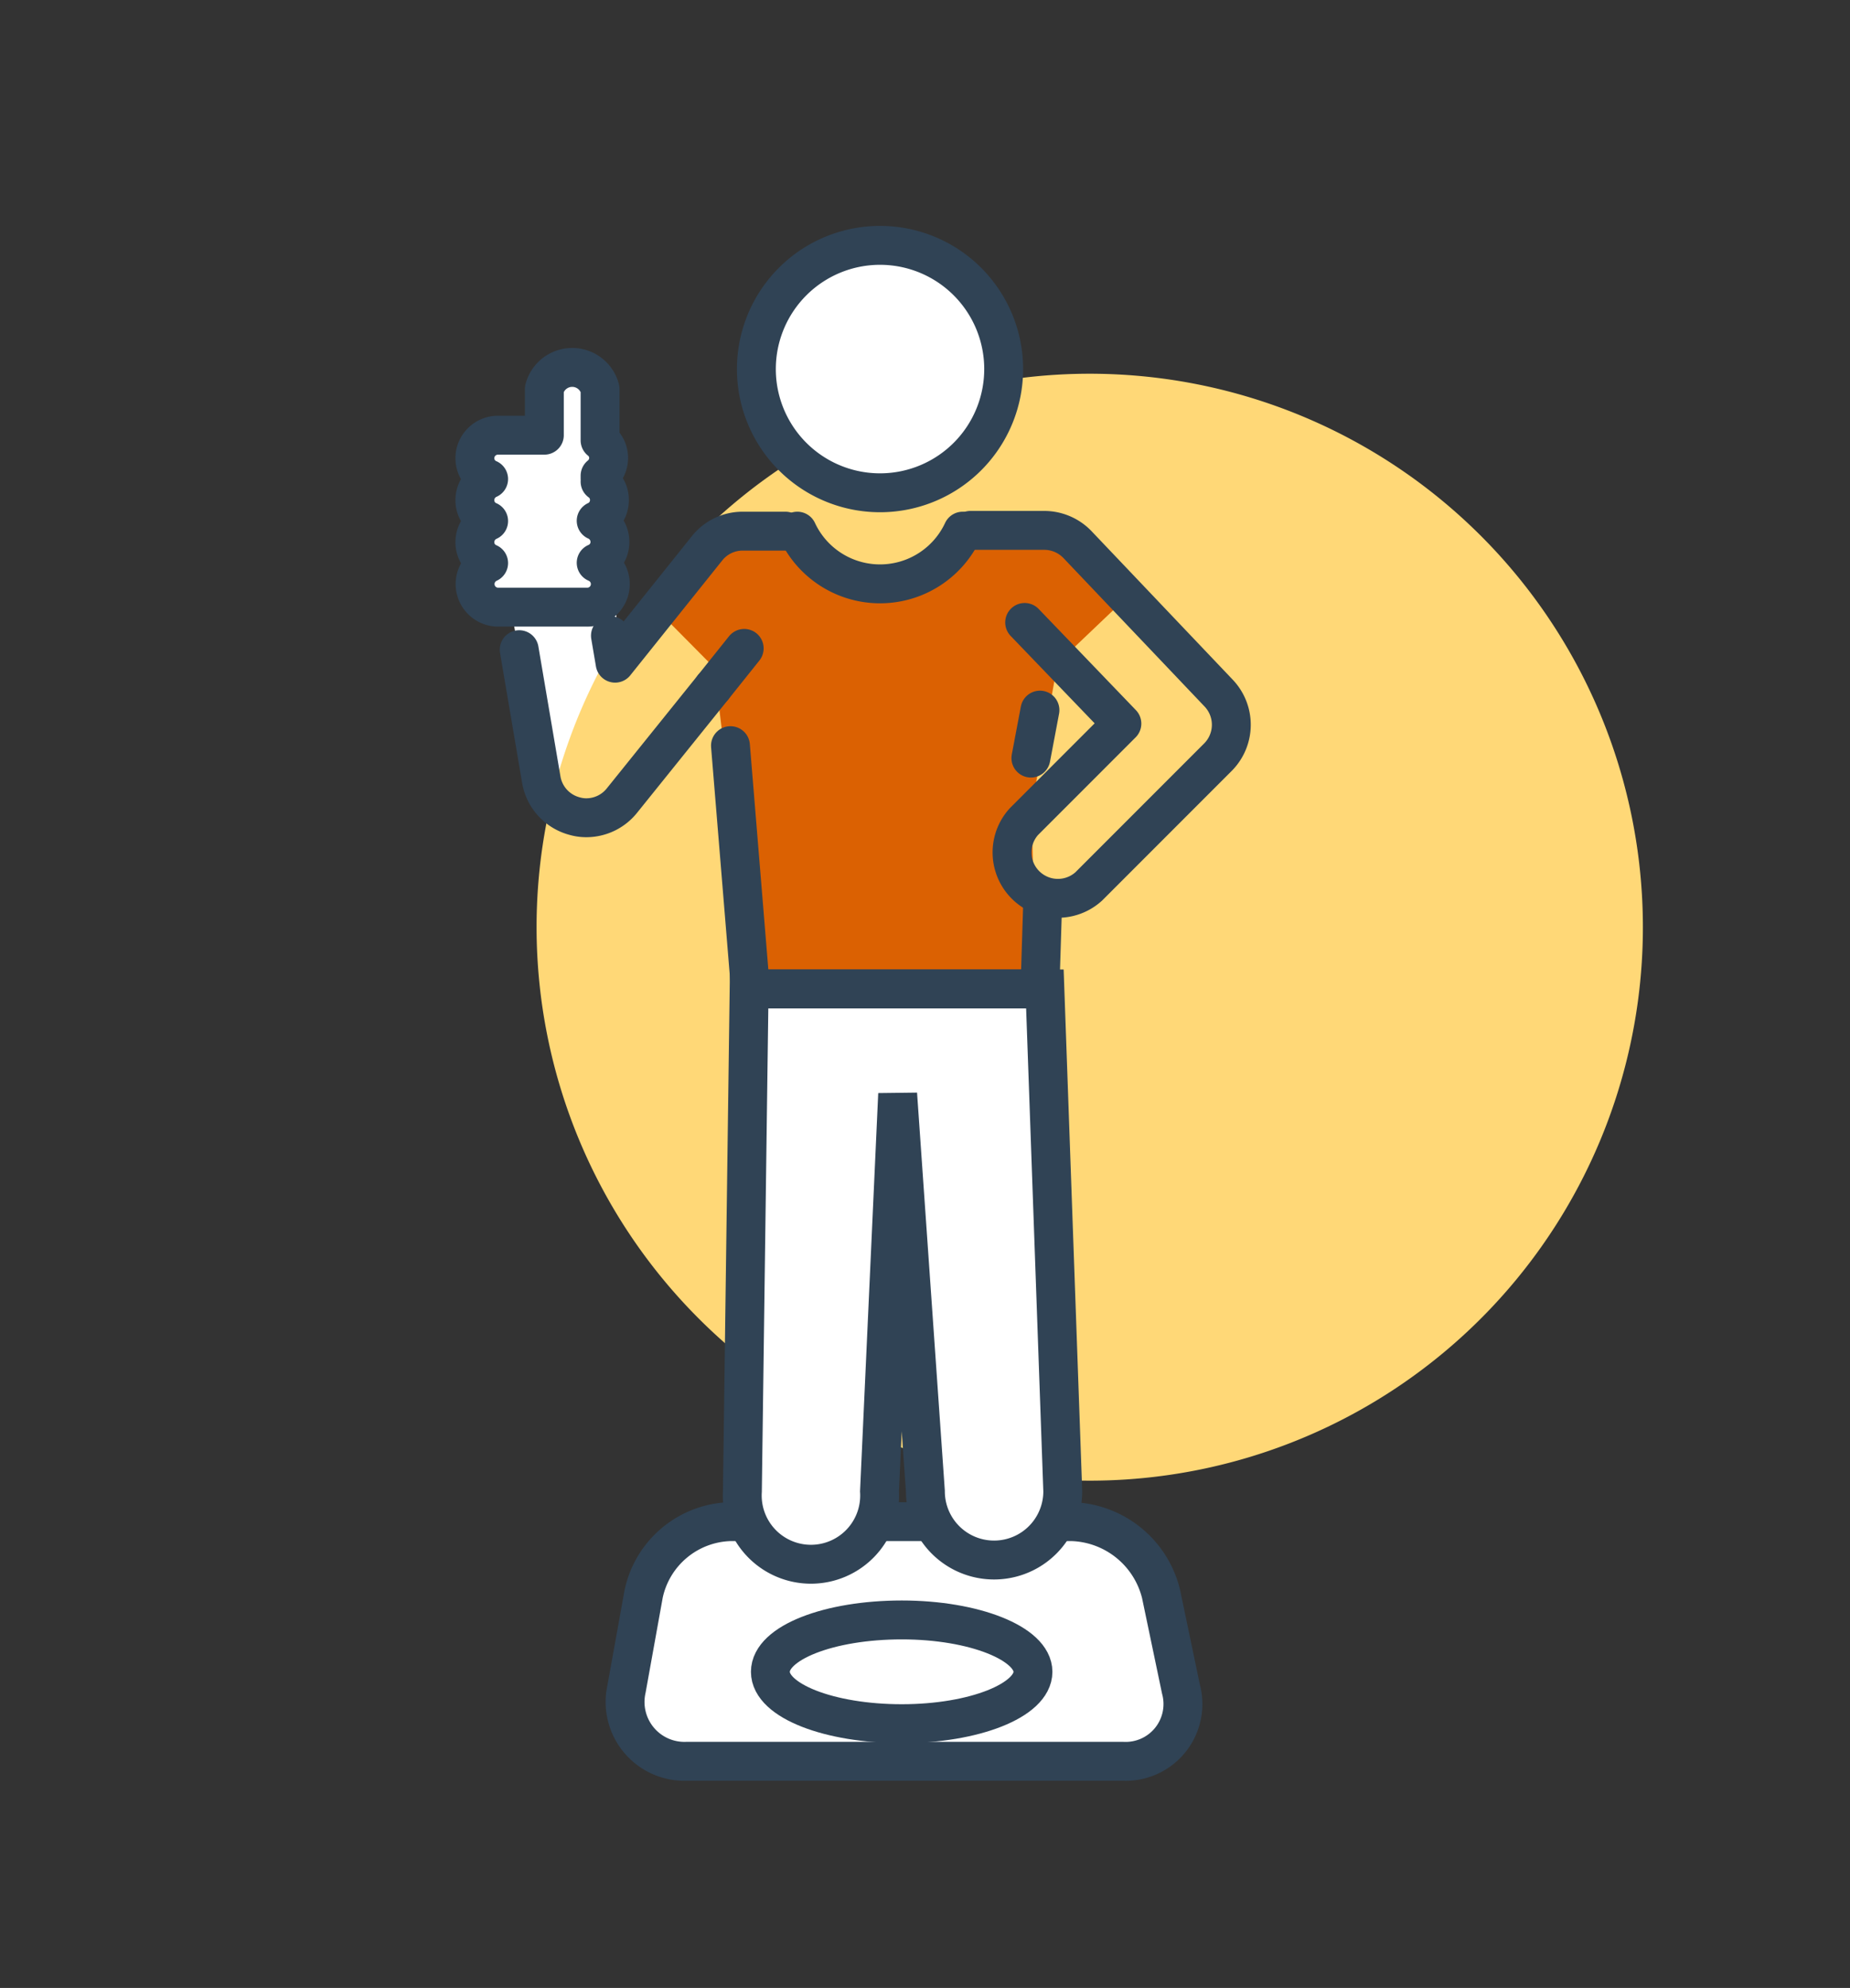 <svg xmlns="http://www.w3.org/2000/svg" viewBox="0 0 71.37 76.65"><rect x="0" y="0" width="71.37" height="76.65" fill="#333333" stroke="none"/><defs><style>.cls-1,.cls-5,.cls-6{fill:#fff;}.cls-2{fill:none;}.cls-2,.cls-5,.cls-6{stroke:#304355;stroke-width:1.5px;}.cls-2,.cls-5{stroke-linecap:round;stroke-linejoin:round;}.cls-3{fill:#ffd877;}.cls-4{fill:#db6102;}.cls-6{stroke-miterlimit:10;}</style></defs><title>Sanofi Ikons 62px</title><g id="Layer_1" data-name="Layer 1"><path class="cls-1" d="M45.56,65.13a2.21,2.21,0,0,1-2.25,2.78H26.5a2.29,2.29,0,0,1-2.33-2.79l.66-3.66a3.52,3.52,0,0,1,3.33-2.79H41.37a3.66,3.66,0,0,1,3.42,2.78Z"/><path class="cls-2" d="M45.56,65.13a2.21,2.21,0,0,1-2.25,2.78H26.5a2.29,2.29,0,0,1-2.33-2.79l.66-3.66a3.52,3.52,0,0,1,3.33-2.79H41.37a3.66,3.66,0,0,1,3.42,2.78Z"/><path class="cls-1" d="M19.7,23.4l1.06,5.83s.11,1.92,1.44,2.24,2.25-1,3.14-1.89c1.26-1.3,4.15-4.93,4.15-4.93l-3-3.16L24.6,25l-.82,1V23.4Z"/><path class="cls-1" d="M28.92,14.21a5,5,0,1,1,5,5A5,5,0,0,1,28.92,14.21Z"/><path class="cls-1" d="M23.51,19.27a.86.86,0,0,0-.36-.7.53.53,0,0,0,0-.12v-.11a.88.88,0,0,0,.33-.69.86.86,0,0,0-.33-.67V15A1.11,1.11,0,0,0,21,15v1.78H19.2a.89.89,0,0,0-.88.88.87.87,0,0,0,.53.81.89.89,0,0,0-.53.81.87.87,0,0,0,.53.81.89.89,0,0,0-.53.81.87.87,0,0,0,.53.81.89.89,0,0,0,.35,1.7h3.43A.89.89,0,0,0,23,21.7a.87.87,0,0,0,.53-.81.89.89,0,0,0-.53-.81A.87.87,0,0,0,23.51,19.27Z"/><path class="cls-3" d="M20.7,35.75A21.34,21.34,0,1,1,42,57.09,21.35,21.35,0,0,1,20.7,35.75Z"/><path class="cls-4" d="M29,37.76l10.94-.11-.14-6.52,1-5.56L43.5,23l-3.22-2.58H36.86S36,22.65,34,22.51s-2.18-1.85-4.46-2.06a10.63,10.63,0,0,0-4.15,3.11l2.17,2.19Z"/><path class="cls-2" d="M27.51,26.5,24,30.86a1.76,1.76,0,0,1-1.38.67,1.61,1.61,0,0,1-.44-.06,1.76,1.76,0,0,1-1.3-1.42l-.85-5"/><line class="cls-2" x1="28.71" y1="25" x2="27.51" y2="26.5"/><path class="cls-2" d="M23.55,24.51l.18,1.06,3.54-4.42a1.75,1.75,0,0,1,1.37-.67H30.3"/><path class="cls-5" d="M23.51,19.27a.86.86,0,0,0-.36-.7.53.53,0,0,0,0-.12v-.11a.88.88,0,0,0,.33-.69.86.86,0,0,0-.33-.67V15A1.11,1.11,0,0,0,21,15v1.78H19.2a.89.89,0,0,0-.88.88.87.87,0,0,0,.53.81.89.89,0,0,0-.53.81.87.87,0,0,0,.53.81.89.89,0,0,0-.53.81.87.87,0,0,0,.53.81.89.89,0,0,0,.35,1.7h3.43A.89.89,0,0,0,23,21.7a.87.87,0,0,0,.53-.81.89.89,0,0,0-.53-.81A.87.87,0,0,0,23.51,19.27Z"/><path class="cls-2" d="M37.44,20.45h2.84a1.78,1.78,0,0,1,1.28.54L47,26.71a1.77,1.77,0,0,1,0,2.47l-5,5a1.77,1.77,0,0,1-2.5-2.5l3.78-3.78L39.53,24"/><line class="cls-2" x1="39.77" y1="29.23" x2="40.12" y2="27.38"/><path class="cls-6" d="M28.9,38.13,28.64,57.5a2.65,2.65,0,1,0,5.29,0l.7-15.32L35.7,57.5a2.65,2.65,0,1,0,5.3,0l-.69-19.37Z"/><polyline class="cls-2" points="28.18 28.75 28.95 38.13 40.12 38.13 40.22 34.95"/><path class="cls-2" d="M37.14,20.48a3.52,3.52,0,0,1-6.38,0"/><path class="cls-5" d="M29.18,14.21A4.77,4.77,0,1,1,34,19,4.77,4.77,0,0,1,29.18,14.21Z"/><path class="cls-2" d="M39.85,64.46c0,1.1-2.27,2-5.06,2s-5.07-.88-5.07-2,2.27-2,5.07-2S39.85,63.37,39.85,64.46Z"/></g></svg>